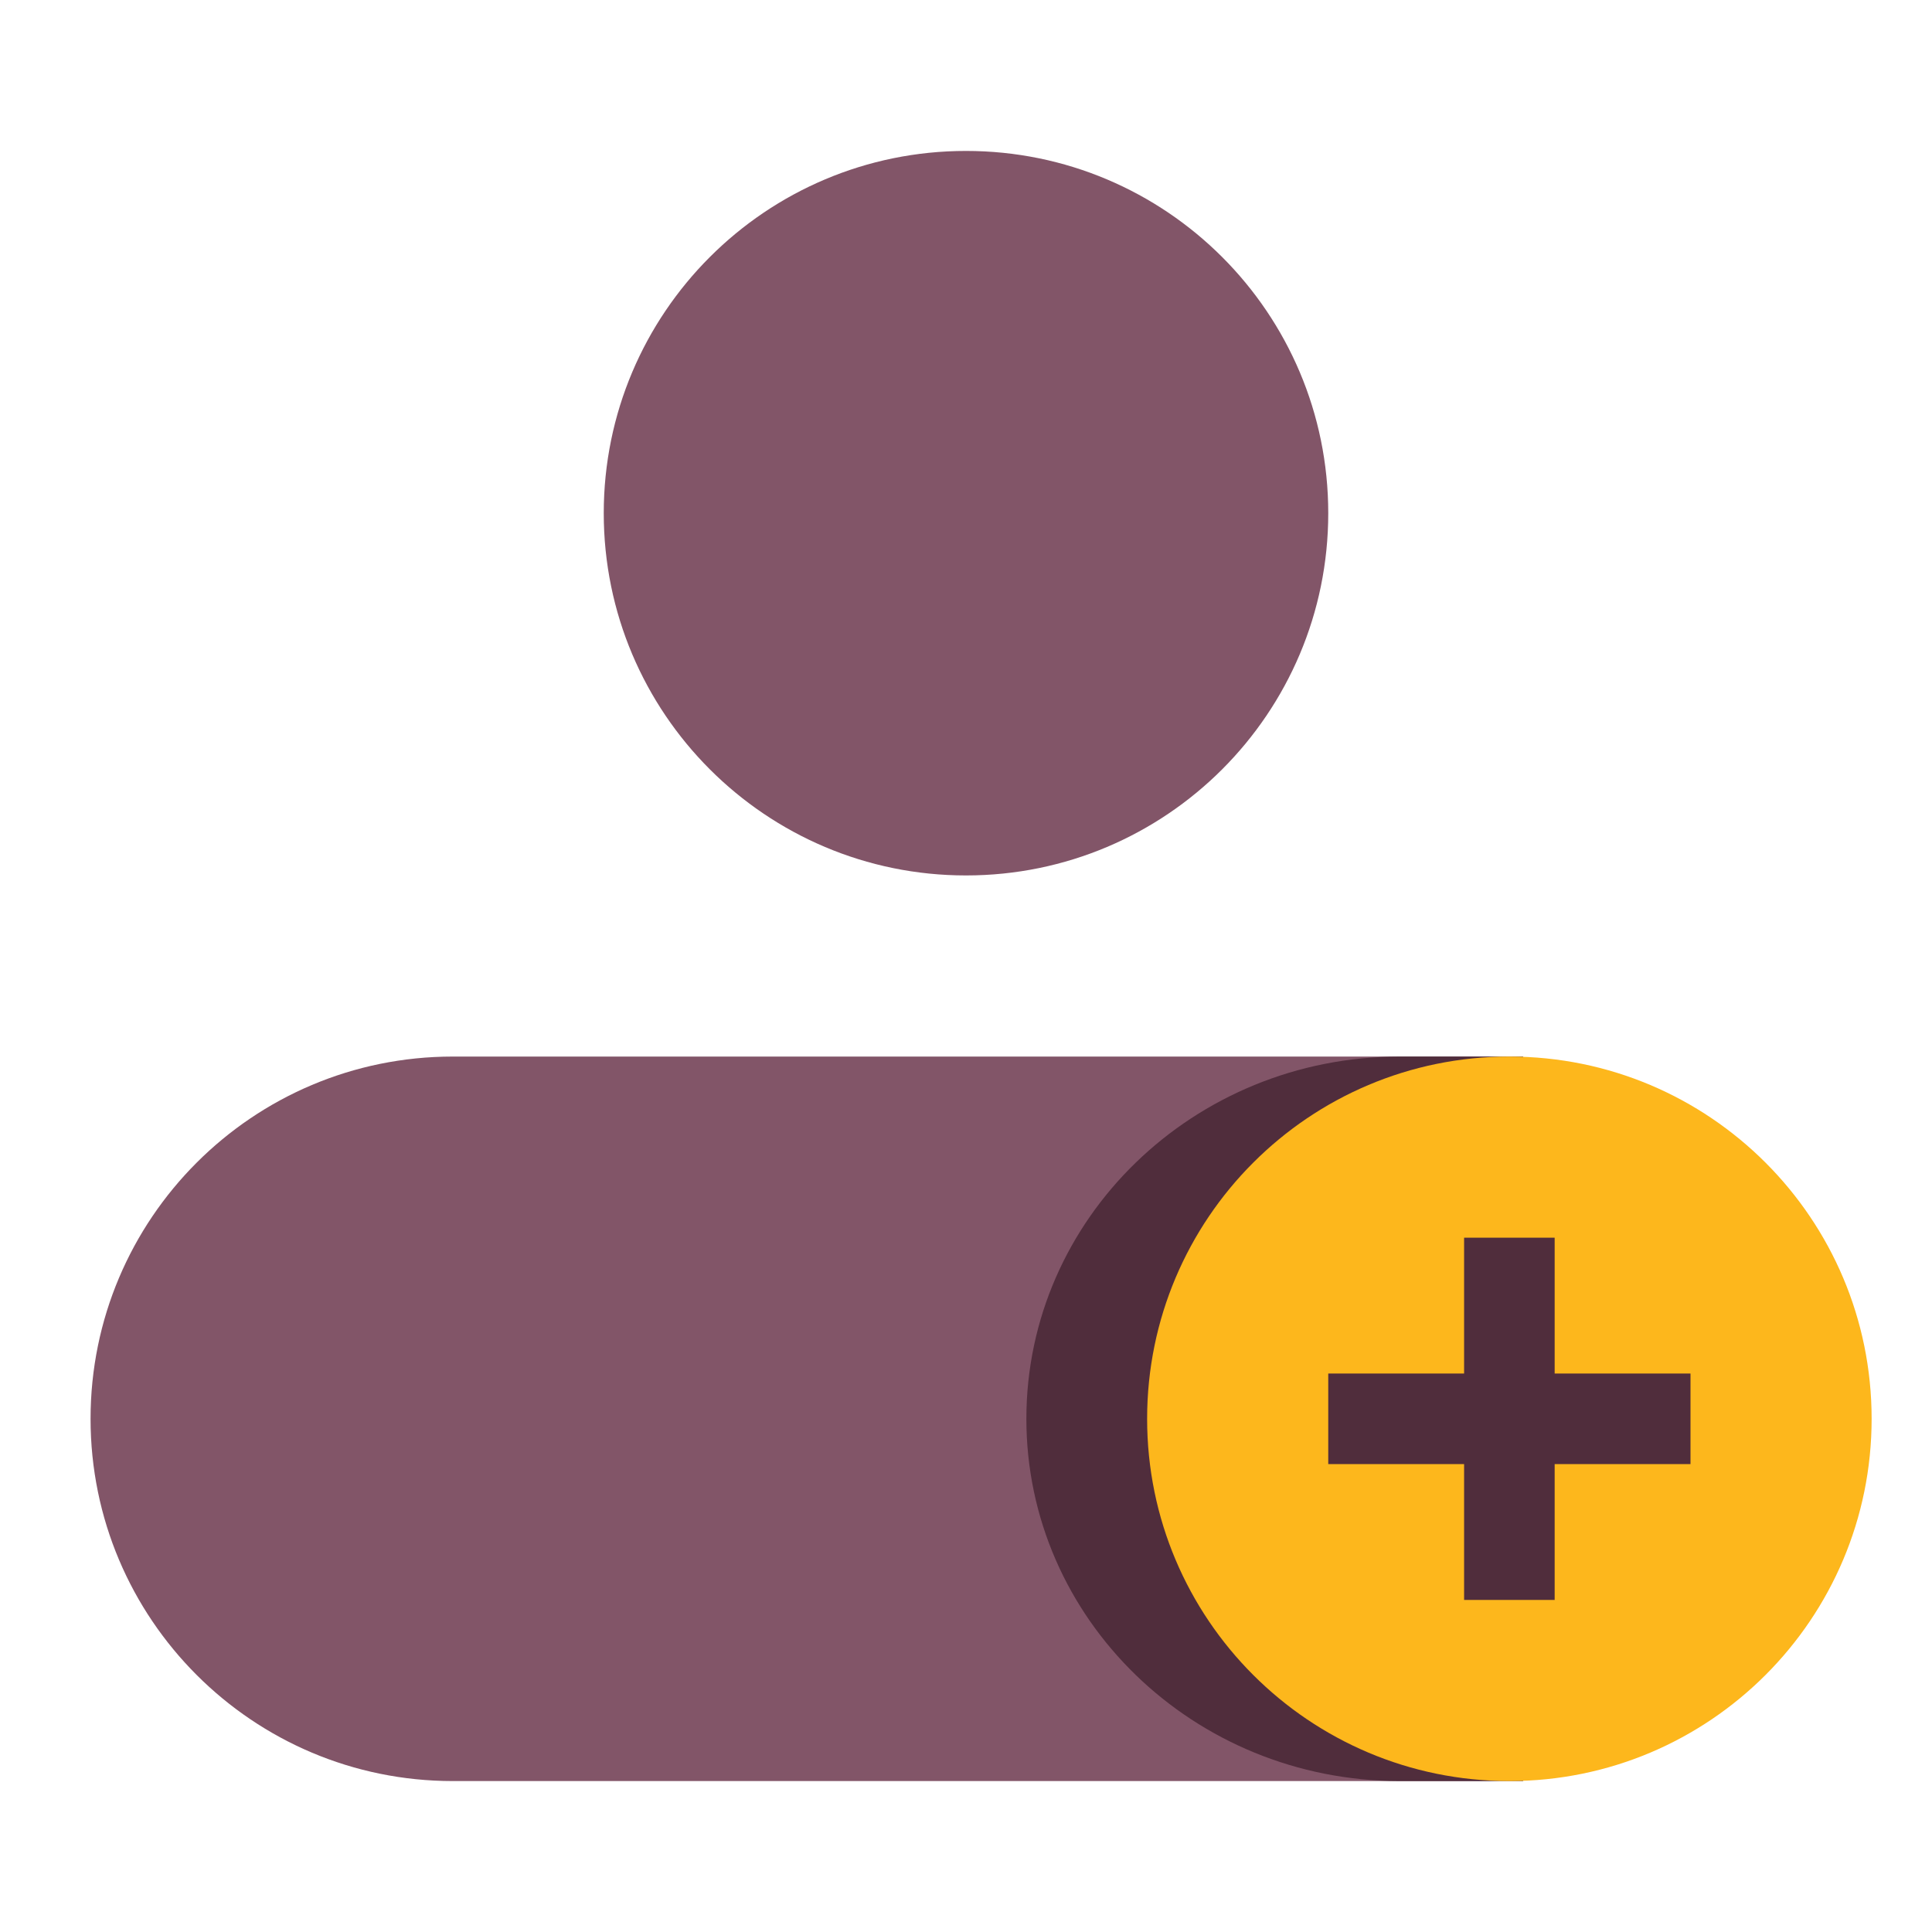 <?xml version="1.0" encoding="utf-8"?>
<svg xmlns="http://www.w3.org/2000/svg" width="48" height="48" viewBox="0 0 48 48" fill="none">
<g id="OnboardingEmployee">
<g id="Vector">
<path d="M33 12.75C33 17.721 28.971 21.75 24 21.75C19.029 21.75 15 17.721 15 12.75C15 7.779 19.029 3.75 24 3.75C28.971 3.75 33 7.779 33 12.75Z" fill="#825568"/>
<path d="M2.25 35.25C2.25 30.279 6.279 26.25 11.25 26.25H36.75C41.721 26.25 45.75 30.279 45.75 35.25C45.75 40.221 41.721 44.25 36.75 44.25H11.25C6.279 44.25 2.25 40.221 2.25 35.25Z" fill="#825568"/>
<path d="M37.842 26.25V44.25H34.776C29.653 44.25 25.5 40.221 25.5 35.25C25.5 30.279 29.653 26.25 34.776 26.25C39.899 26.25 37.842 26.25 37.842 26.25Z" fill="#502D3C"/>
<path d="M46.5 35.25C46.5 40.221 42.471 44.25 37.5 44.25C32.529 44.25 28.5 40.221 28.5 35.25C28.5 30.279 32.529 26.25 37.5 26.25C42.471 26.25 46.5 30.279 46.5 35.25Z" fill="#FDB71C"/>
<path d="M36.375 36.375L36.375 39.75L38.625 39.75L38.625 36.375L42 36.375L42 34.125L38.625 34.125L38.625 30.75L36.375 30.75L36.375 34.125L33 34.125L33 36.375L36.375 36.375Z" fill="#502D3C"/>
</g>
</g>
</svg>